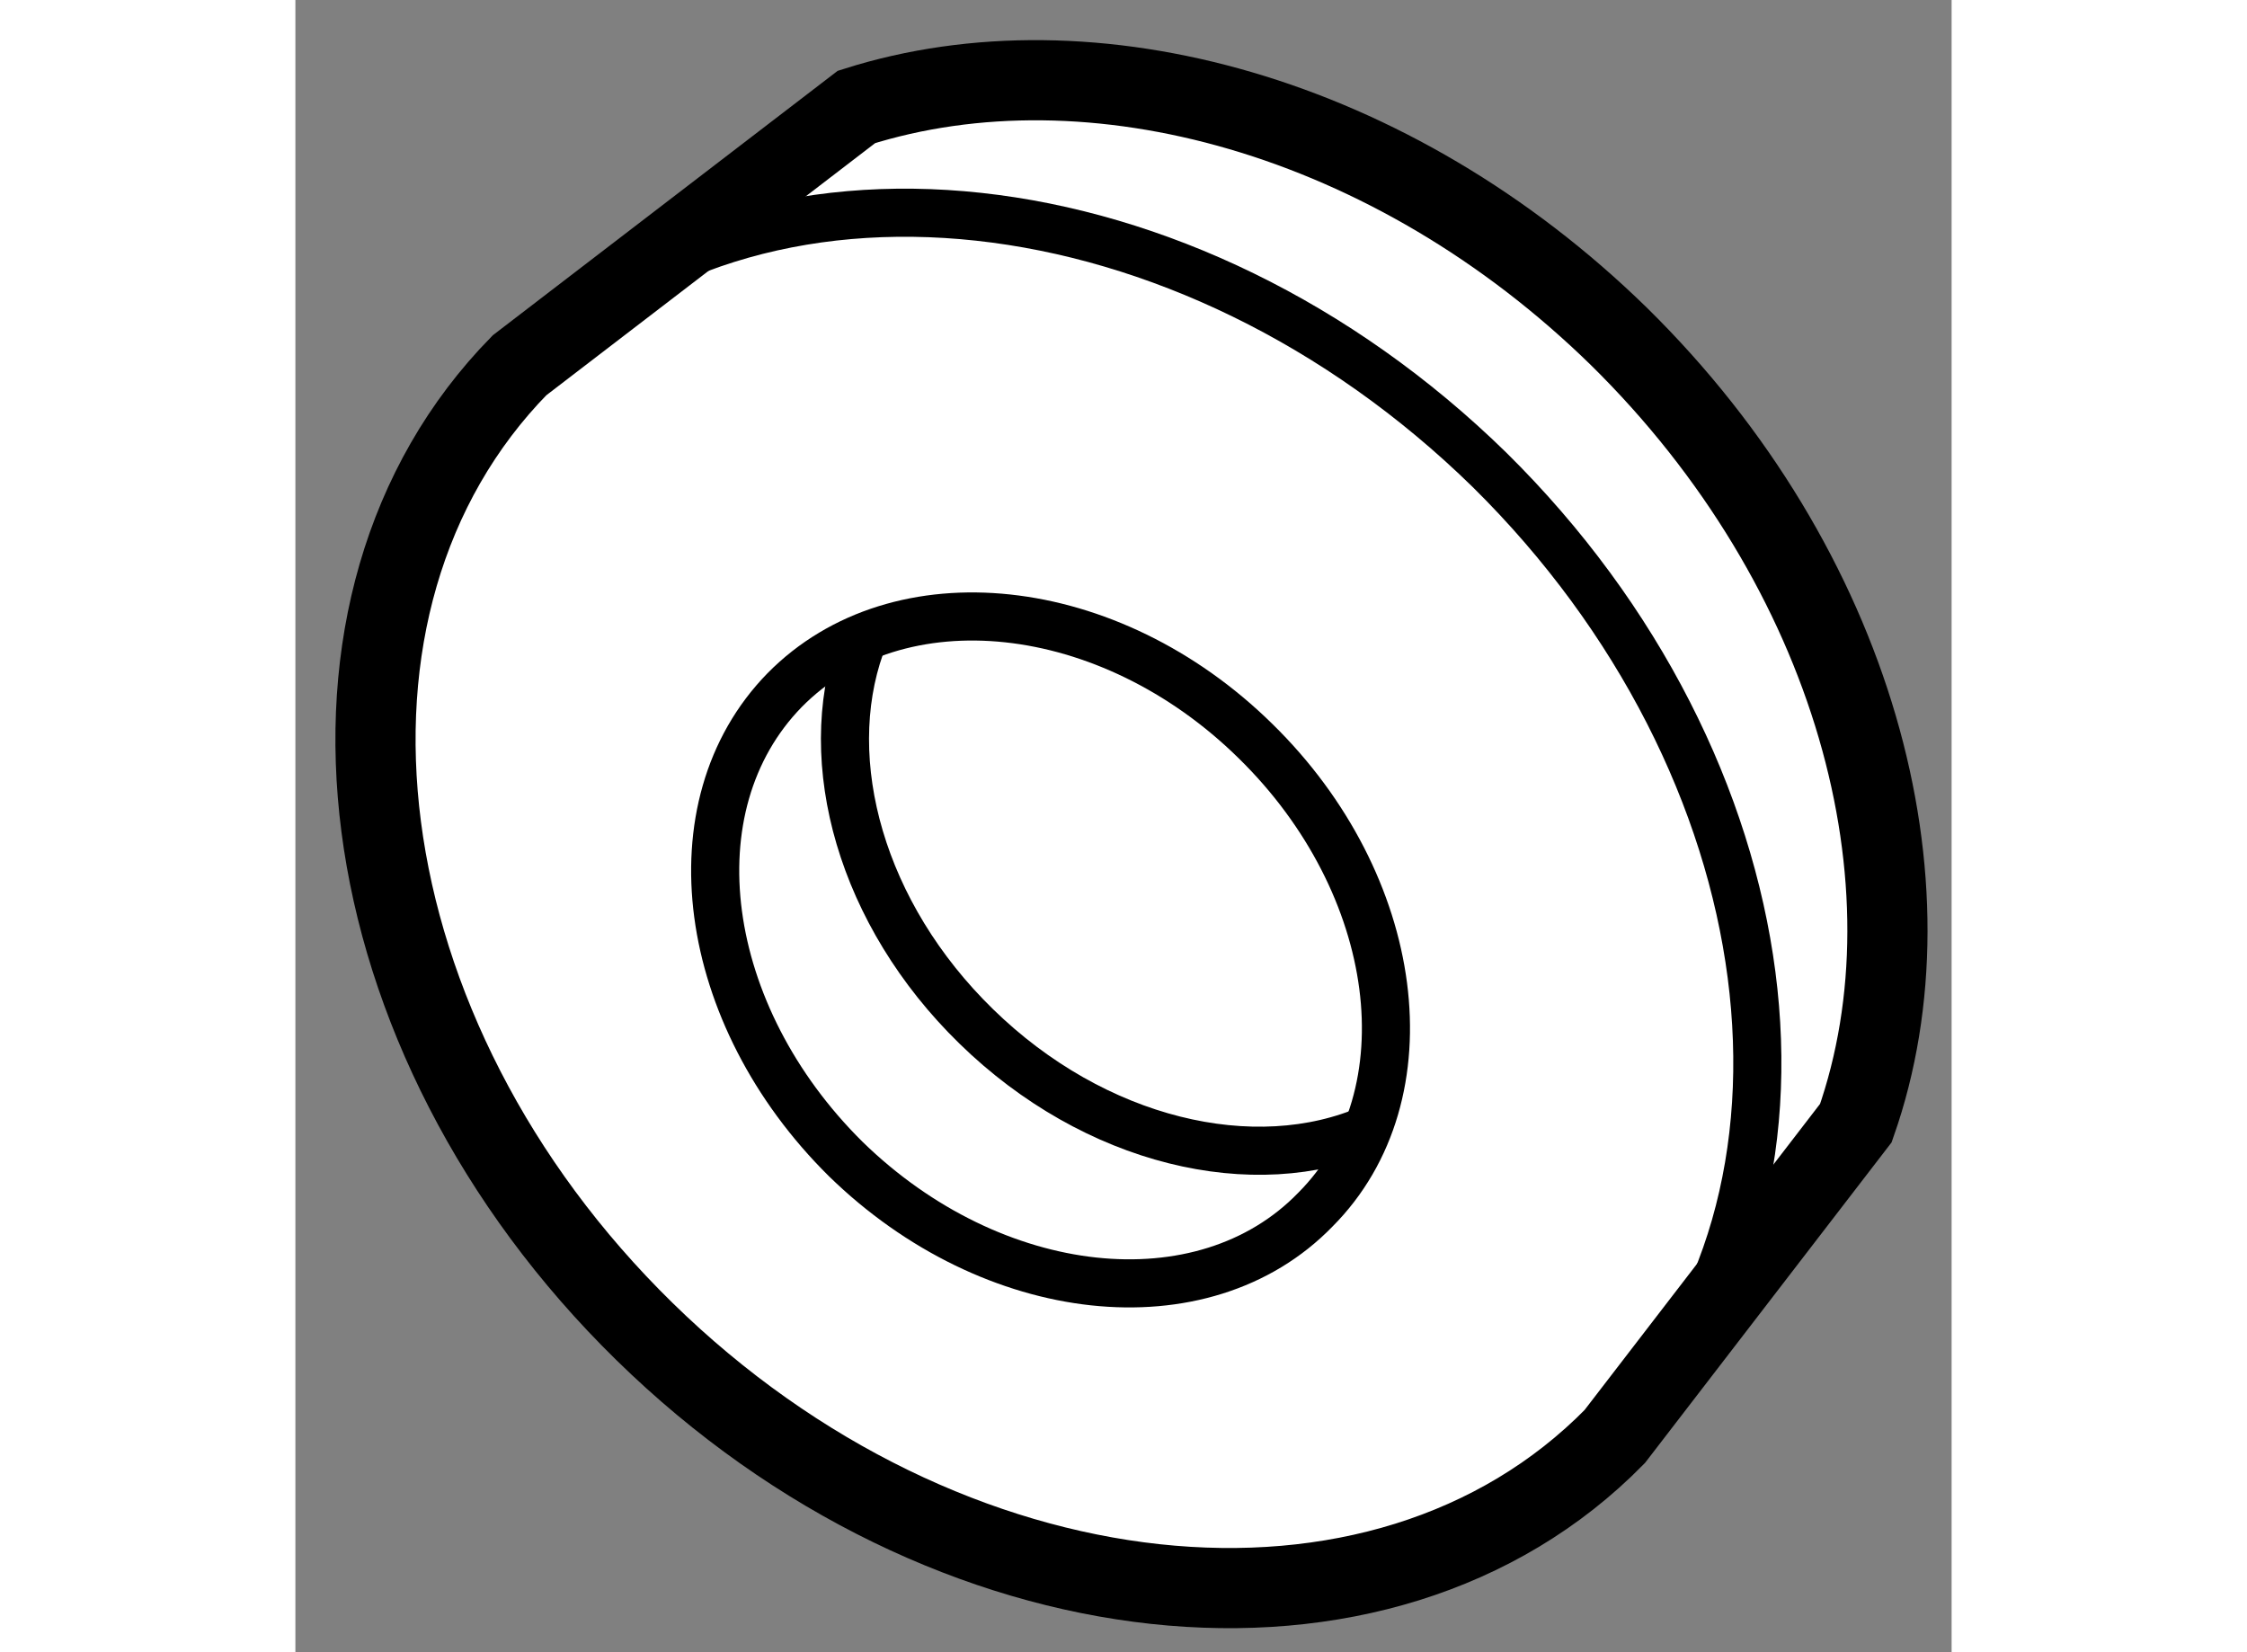 <?xml version="1.0" encoding="utf-8"?>
<!-- Generator: Adobe Illustrator 15.1.0, SVG Export Plug-In . SVG Version: 6.00 Build 0)  -->
<!DOCTYPE svg PUBLIC "-//W3C//DTD SVG 1.1//EN" "http://www.w3.org/Graphics/SVG/1.1/DTD/svg11.dtd">
<svg version="1.1" xmlns="http://www.w3.org/2000/svg" xmlns:xlink="http://www.w3.org/1999/xlink" x="0px" y="0px" width="244.8px"
	 height="180px" viewBox="33.401 111.402 10.329 10.304" enable-background="new 0 0 244.8 180" xml:space="preserve">
	
<rect x="33.401" y="111.402" width="10.329" height="10.304" fill="#808080" stroke="none"/>
	
<g><path fill="#FFFFFF" stroke="#000000" stroke-width="0.5" d="M34.799,113.68l2.101-1.611c1.464-0.464,3.341,0.049,4.755,1.431
			c1.47,1.446,2.002,3.412,1.478,4.906l-1.504,1.955l0,0c-1.456,1.483-4.169,1.188-6.05-0.654
			C33.693,117.862,33.344,115.164,34.799,113.68L34.799,113.68z"></path><path fill="none" stroke="#000000" stroke-width="0.3" d="M41.628,120.36c1.447-1.486,1.091-4.182-0.78-6.028
			c-1.887-1.846-4.592-2.145-6.049-0.652"></path><path fill="none" stroke="#000000" stroke-width="0.3" d="M36.833,118.63c0.916,0.894,2.23,1.037,2.929,0.316
			c0.715-0.717,0.537-2.031-0.373-2.922c-0.914-0.899-2.23-1.036-2.937-0.318C35.745,116.43,35.926,117.733,36.833,118.63z"></path><path fill="none" stroke="#000000" stroke-width="0.3" d="M36.925,115.429c-0.257,0.725,0.004,1.674,0.722,2.374
			c0.738,0.721,1.736,0.955,2.462,0.636"></path></g>


</svg>